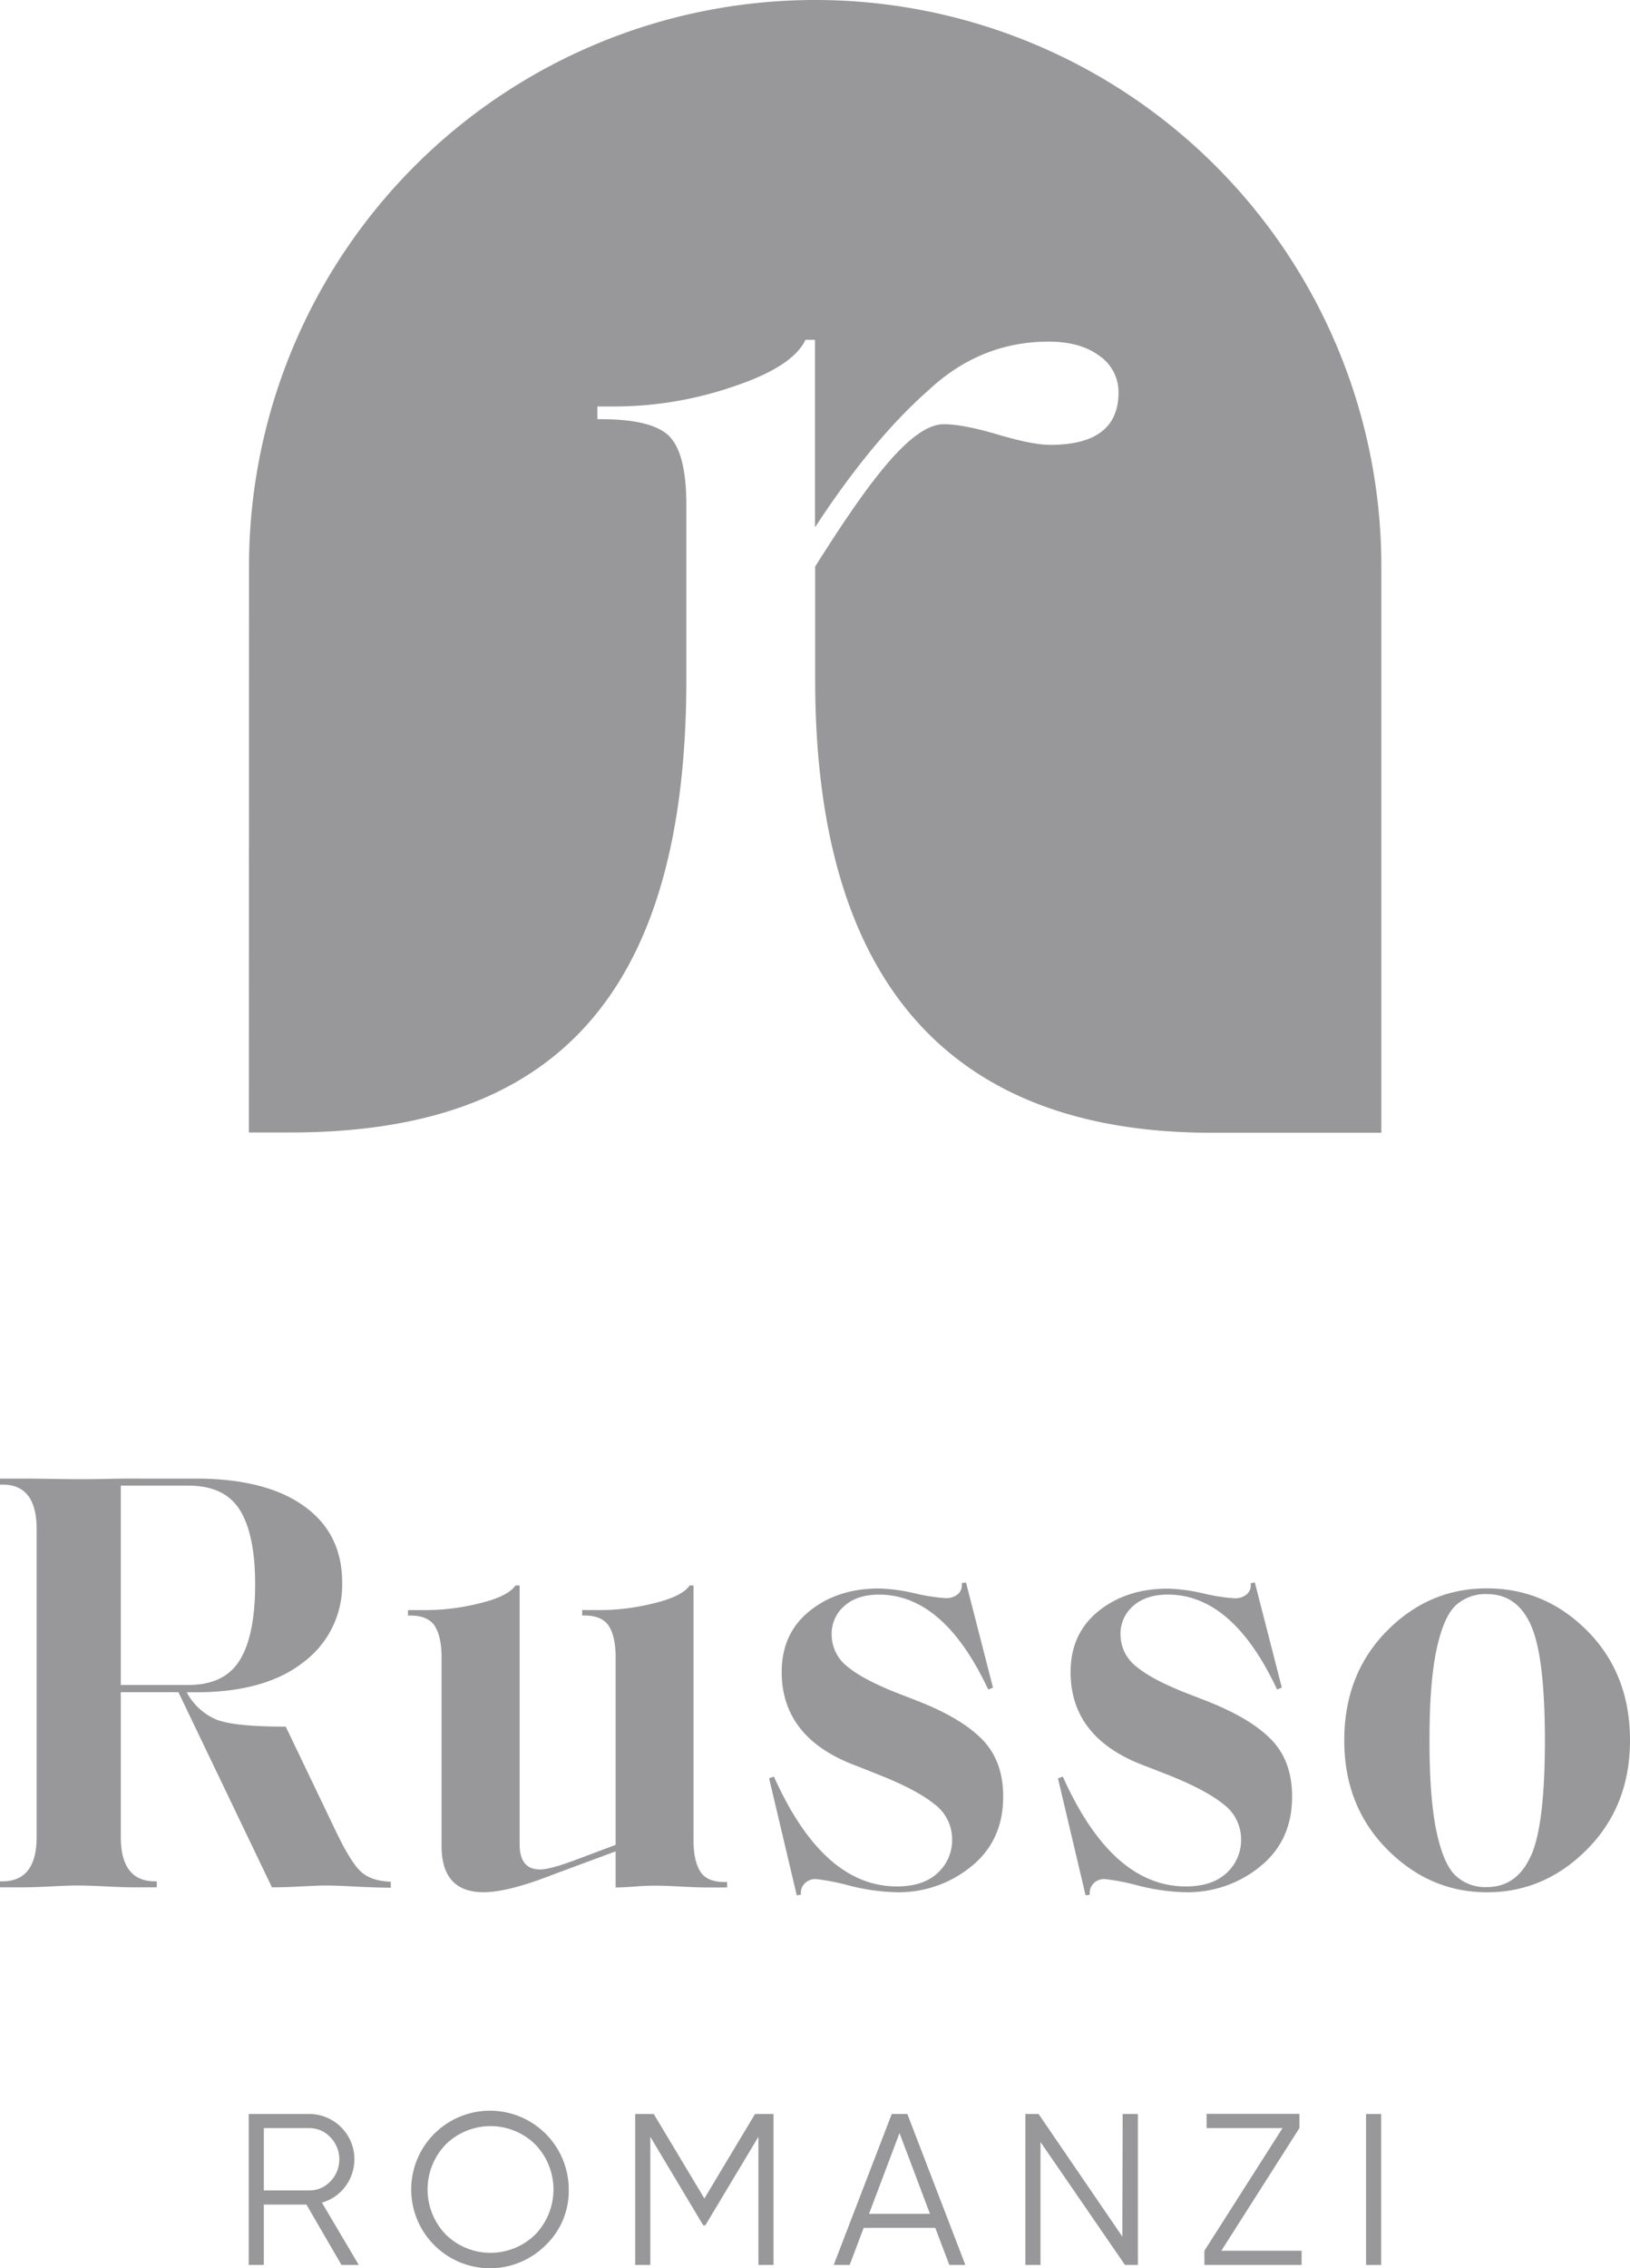 <svg xmlns="http://www.w3.org/2000/svg" viewBox="0 0 418.27 581.97"><g id="Livello_2" data-name="Livello 2"><g id="Livello_1-2" data-name="Livello 1"><path d="M87.63,581.12l-9-15.5H67.7v15.5H63.82V542.38h15.5A11.62,11.62,0,0,1,88.6,561a11.31,11.31,0,0,1-6,4.12l9.47,16ZM67.7,546v16H79.32a7.37,7.37,0,0,0,5.49-2.35,8.13,8.13,0,0,0,0-11.26A7.43,7.43,0,0,0,79.32,546Z" style="fill:#98989a"/><path d="M140.12,575.94a20.21,20.21,0,1,1,5.82-14.19A19.26,19.26,0,0,1,140.12,575.94Zm-25.75-2.65a16.39,16.39,0,0,0,23,0,16.64,16.64,0,0,0,0-23.08,16.39,16.39,0,0,0-23,0A16.64,16.64,0,0,0,114.37,573.29Z" style="fill:#98989a"/><path d="M198.49,542.38v38.74h-3.88V548.24L181,570.94h-.55l-13.57-22.7v32.88H163V542.38h4.75l13,21.68,13-21.68Z" style="fill:#98989a"/><path d="M243.61,581.12,240,571.6H221.63l-3.6,9.52h-4.1l14.9-38.74h4l14.89,38.74ZM223,568h15.64l-7.82-20.72Z" style="fill:#98989a"/><path d="M288.08,542.38H292v38.74h-3.32L267,549.57v31.55h-3.88V542.38h3.38L288,573.84Z" style="fill:#98989a"/><path d="M313.4,577.47H334v3.65H309.06v-3.65L329.11,546H309.62v-3.65h23.82V546Z" style="fill:#98989a"/><path d="M350.54,542.38h3.88v38.74h-3.88Z" style="fill:#98989a"/><path d="M63.86,290.56H74.42c62.08,0,101.7-29.06,101.7-116.22V129.56q0-13.05-4.28-17.53t-17.73-4.48h-.81v-3.26h4.89a94.24,94.24,0,0,0,29.95-5.1q15.29-5.09,18.55-12h2.45v48.09q14.67-22.41,28.94-35,13.44-12.63,31-12.63,8.16,0,13.05,3.66a11.26,11.26,0,0,1,4.89,9.38q0,13.44-17.53,13.45-4.49,0-13.45-2.65t-13.86-2.65c-8.42,0-19.43,15-33,36.51v29.06c0,87.16,43.58,116.22,101.69,116.22h43.59V145.28a145.28,145.28,0,1,0-290.56,0Z" style="fill:#98989a"/><path d="M90.58,484c-3.08-.16-5.4-.24-6.94-.24-1.23,0-3.34.08-6.31.24s-5.49.24-7.55.23l-24-50.07H31v37.13q0,11.4,8.78,11.4h.46v1.54H34c-1.44,0-3.69-.08-6.77-.23s-5.45-.24-7.09-.24-4,.08-7.09.24-5.39.23-6.93.23H0v-1.54H.62q8.77,0,8.78-11.4v-79q0-11.4-8.78-11.39H0v-1.54H6.16q2.31,0,6.93.07c3.08.05,5.45.08,7.09.08s4.26,0,7.55-.08,5.75-.07,7.39-.07h15.1q17.87,0,27.72,7T87.8,406a24.74,24.74,0,0,1-9.86,20.41q-9.85,7.79-27.72,7.78H47.91a15.45,15.45,0,0,0,7.62,7Q60.08,443,73.32,443l12.94,27q3.85,8,6.47,10.32c1.75,1.54,4.26,2.36,7.55,2.47v1.54Q95.2,484.27,90.58,484Zm-29-96.51q-3.86-6.32-13.25-6.32H31v51.14H48.37q9.24,0,13.17-6.39t3.93-19.48q0-12.58-3.85-18.91Z" style="fill:#98989a"/><path d="M181.55,484.27q-2.46,0-6.7-.23c-2.82-.16-5.11-.24-6.85-.24-1.44,0-3.21.08-5.32.24s-3.67.23-4.7.23V475l-16.63,6.17q-11.1,4.31-17.26,4.31-10.77,0-10.78-11.86V425.27q0-5.24-1.69-8c-1.13-1.84-3.23-2.76-6.32-2.77h-.61v-1.4h4.77a57.65,57.65,0,0,0,13.71-1.77q7.24-1.77,9.09-4.55h1.08v66.4c0,4.31,1.74,6.46,5.23,6.47q2.63,0,9.56-2.62l9.85-3.7V425.27q0-5.24-1.69-8c-1.13-1.84-3.22-2.77-6.29-2.78h-.61V413.1h4.77a57.65,57.65,0,0,0,13.71-1.77q7.24-1.77,9.09-4.55h1V472.1c0,3.49.56,6.15,1.69,8s3.23,2.77,6.32,2.77h.62v1.39Z" style="fill:#98989a"/><path d="M218,483.8a57.6,57.6,0,0,0-8.62-1.69,3.82,3.82,0,0,0-2.93,1.16,3.45,3.45,0,0,0-.92,2.84l-1.08.16-7.09-30,1.23-.46Q211.22,484,230.15,484q6.78,0,10.48-3.47a11.42,11.42,0,0,0,3.69-8.7,11.19,11.19,0,0,0-4.54-8.94q-4.54-3.69-14.25-7.54l-5.53-2.2q-19.41-7.08-19.41-24.18,0-9.87,7.16-15.64t17.79-5.78a45.78,45.78,0,0,1,9.17,1.24,46.22,46.22,0,0,0,7.93,1.23,4.62,4.62,0,0,0,3.16-1,3.2,3.2,0,0,0,1-2.85l1.08-.16,6.93,27-1.23.46q-11.4-24.33-28-24.34-5.7,0-8.93,2.93a9.35,9.35,0,0,0-3.24,7.24,10.39,10.39,0,0,0,4.08,8.32q4.09,3.39,13.18,6.93l4.77,1.85q11.4,4.47,16.71,10t5.27,14.6q0,11.24-8.17,17.86a29.37,29.37,0,0,1-19.1,6.63A53.59,53.59,0,0,1,218,483.8Z" style="fill:#98989a"/><path d="M292.13,483.8a57.48,57.48,0,0,0-8.63-1.69,3.82,3.82,0,0,0-2.93,1.16,3.52,3.52,0,0,0-.92,2.84l-1.08.16-7.09-30,1.24-.46Q285.35,484,304.29,484q6.78,0,10.48-3.47a11.43,11.43,0,0,0,3.7-8.7,11.2,11.2,0,0,0-4.55-8.94q-4.55-3.69-14.25-7.54l-5.54-2.16q-19.41-7.08-19.41-24.18,0-9.87,7.16-15.64t17.79-5.78a45.78,45.78,0,0,1,9.17,1.24,46.22,46.22,0,0,0,7.93,1.23,4.62,4.62,0,0,0,3.16-1,3.2,3.2,0,0,0,1-2.85L322,406l6.93,27-1.23.46q-11.4-24.33-28-24.34c-3.8,0-6.77,1-8.93,2.93a9.35,9.35,0,0,0-3.24,7.24,10.43,10.43,0,0,0,4.09,8.32q4.08,3.39,13.17,6.93l4.77,1.85q11.4,4.47,16.72,10T331.56,461q0,11.24-8.16,17.86a29.42,29.42,0,0,1-19.11,6.63A53.76,53.76,0,0,1,292.13,483.8Z" style="fill:#98989a"/><path d="M355.88,474.41q-10.94-11.1-10.93-27.88,0-16.95,10.86-28t25.8-11q14.94,0,25.8,11t10.86,28q0,16.79-10.94,27.88T381.61,485.5Q366.82,485.5,355.88,474.41Zm37,1.69q3.56-8,3.55-29.57T392.85,417q-3.54-8-11.24-8a11.21,11.21,0,0,0-8.17,3q-3.07,3-4.85,11.4t-1.77,23.19q0,14.79,1.77,23.18t4.85,11.4a11.21,11.21,0,0,0,8.17,3q7.69-.06,11.24-8.07Z" style="fill:#98989a"/></g></g></svg>